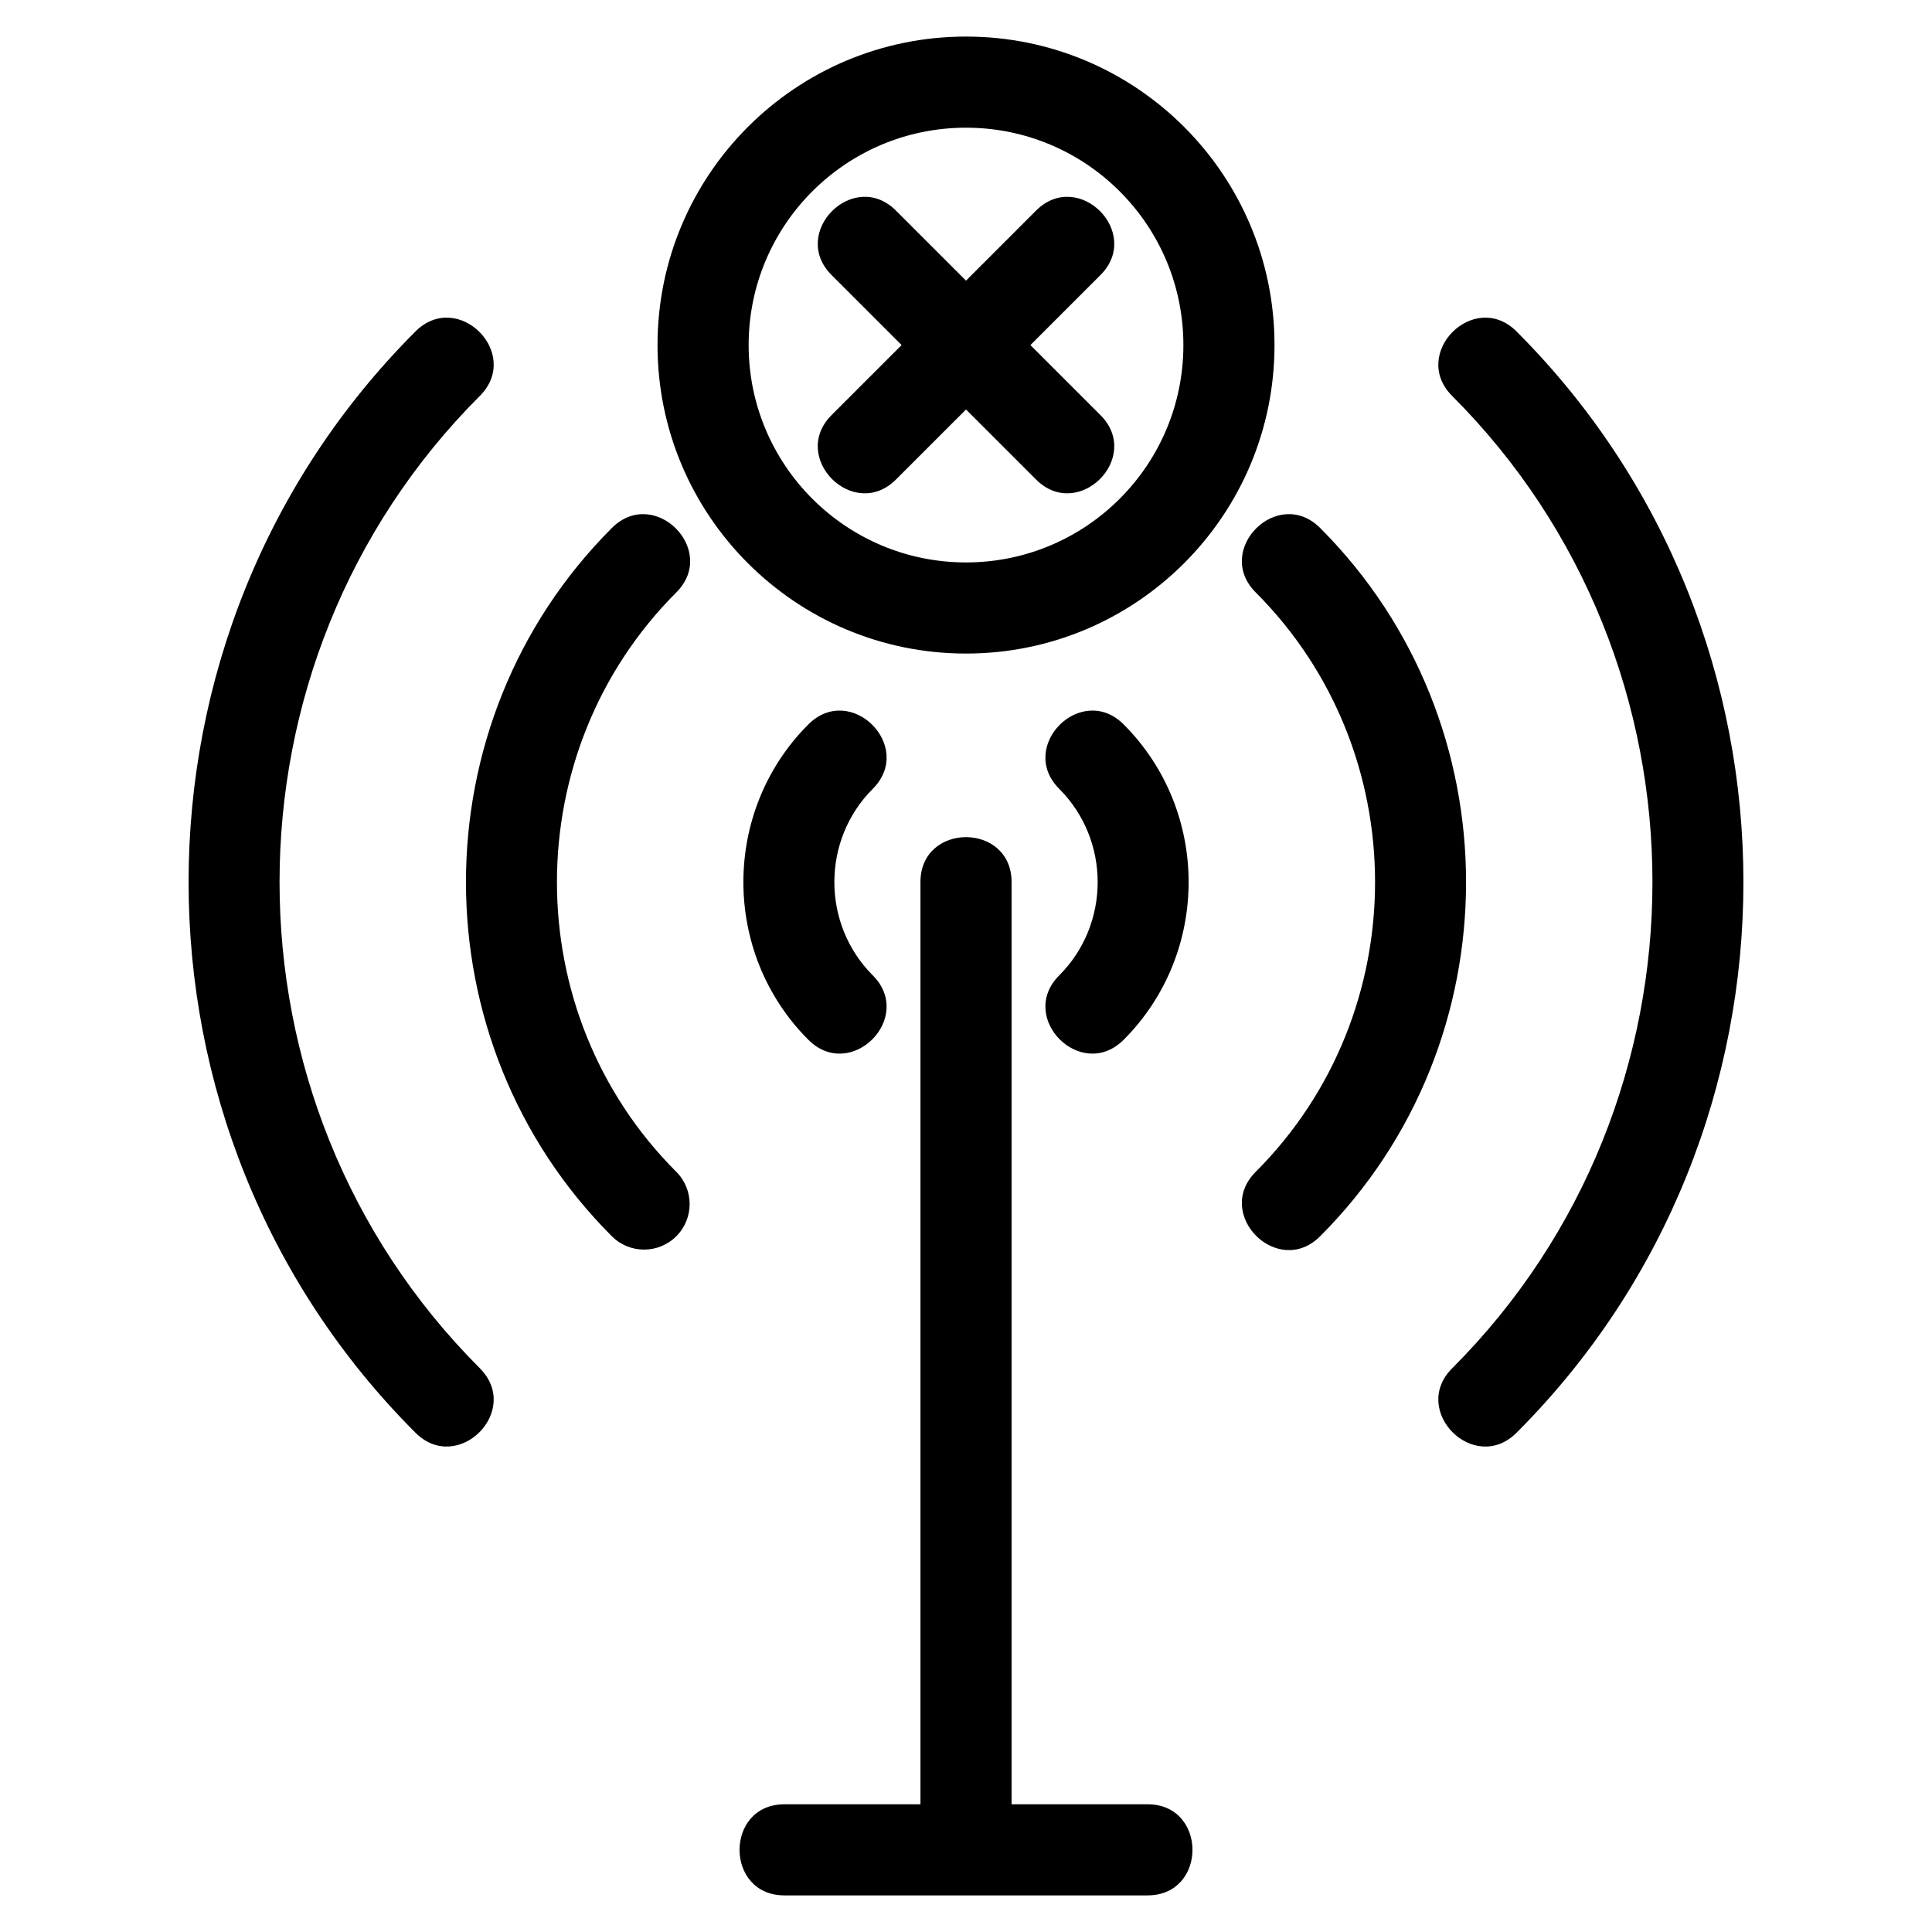 <?xml version="1.0" encoding="UTF-8"?>
<!-- The Best Svg Icon site in the world: iconSvg.co, Visit us! https://iconsvg.co -->
<svg fill="#000000" width="800px" height="800px" version="1.1" viewBox="144 144 512 512" xmlns="http://www.w3.org/2000/svg">
 <path d="m528.84 248.93c-11.23-11.23 5.844-28.309 17.07-17.078 80.152 80.16 80.152 211.67 0 291.83-11.23 11.23-28.301-5.844-17.07-17.07 70.77-70.777 70.77-186.91 0-257.68zm-110.29-49.105c11.23-11.23 28.301 5.844 17.07 17.078l-18.547 18.543 18.547 18.547c11.23 11.23-5.844 28.301-17.07 17.07l-18.547-18.543-18.547 18.543c-11.23 11.23-28.301-5.844-17.07-17.07l18.547-18.547-18.547-18.543c-11.23-11.234 5.844-28.309 17.07-17.078l18.547 18.547zm-18.547-46.133c45.152 0 81.754 36.609 81.754 81.754 0 45.152-36.609 81.754-81.754 81.754-45.148 0-81.754-36.602-81.754-81.754 0-45.148 36.609-81.754 81.754-81.754zm0 24.148c-31.816 0-57.605 25.789-57.605 57.605 0 31.816 25.797 57.605 57.605 57.605 31.816 0 57.605-25.789 57.605-57.605 0-31.812-25.789-57.605-57.605-57.605zm-48.105 468.46c-15.883 0-15.883-24.148 0-24.148h36.031v-244.39c0-15.883 24.148-15.883 24.148 0v244.39h36.035c15.875 0 15.875 24.148 0 24.148zm23.391-243.82c11.23 11.23-5.844 28.301-17.07 17.07-22.953-22.957-22.953-60.613 0-83.57 11.23-11.23 28.301 5.844 17.07 17.07-13.566 13.578-13.566 35.852 0 49.426zm-52.062 52.062c4.711 4.719 4.711 12.367 0 17.078-4.711 4.711-12.359 4.711-17.078 0-51.551-51.555-51.551-136.14 0-187.7 11.234-11.23 28.309 5.848 17.078 17.078-42.176 42.172-42.176 111.38 0 153.55zm-52.066 52.066c11.234 11.23-5.844 28.301-17.07 17.07-80.152-80.152-80.152-211.67 0-291.83 11.23-11.23 28.309 5.844 17.07 17.07-70.77 70.777-70.77 186.91 0 257.68zm153.55-153.55c-11.23-11.234 5.844-28.309 17.07-17.078 22.953 22.957 22.953 60.617 0 83.57-11.23 11.23-28.301-5.844-17.07-17.07 13.574-13.574 13.574-35.848 0-49.418zm52.062-52.066c-11.23-11.23 5.848-28.301 17.078-17.07 51.555 51.555 51.555 136.14 0 187.7-11.23 11.23-28.301-5.848-17.078-17.078 42.176-42.176 42.176-111.37 0-153.55z"/>
</svg>